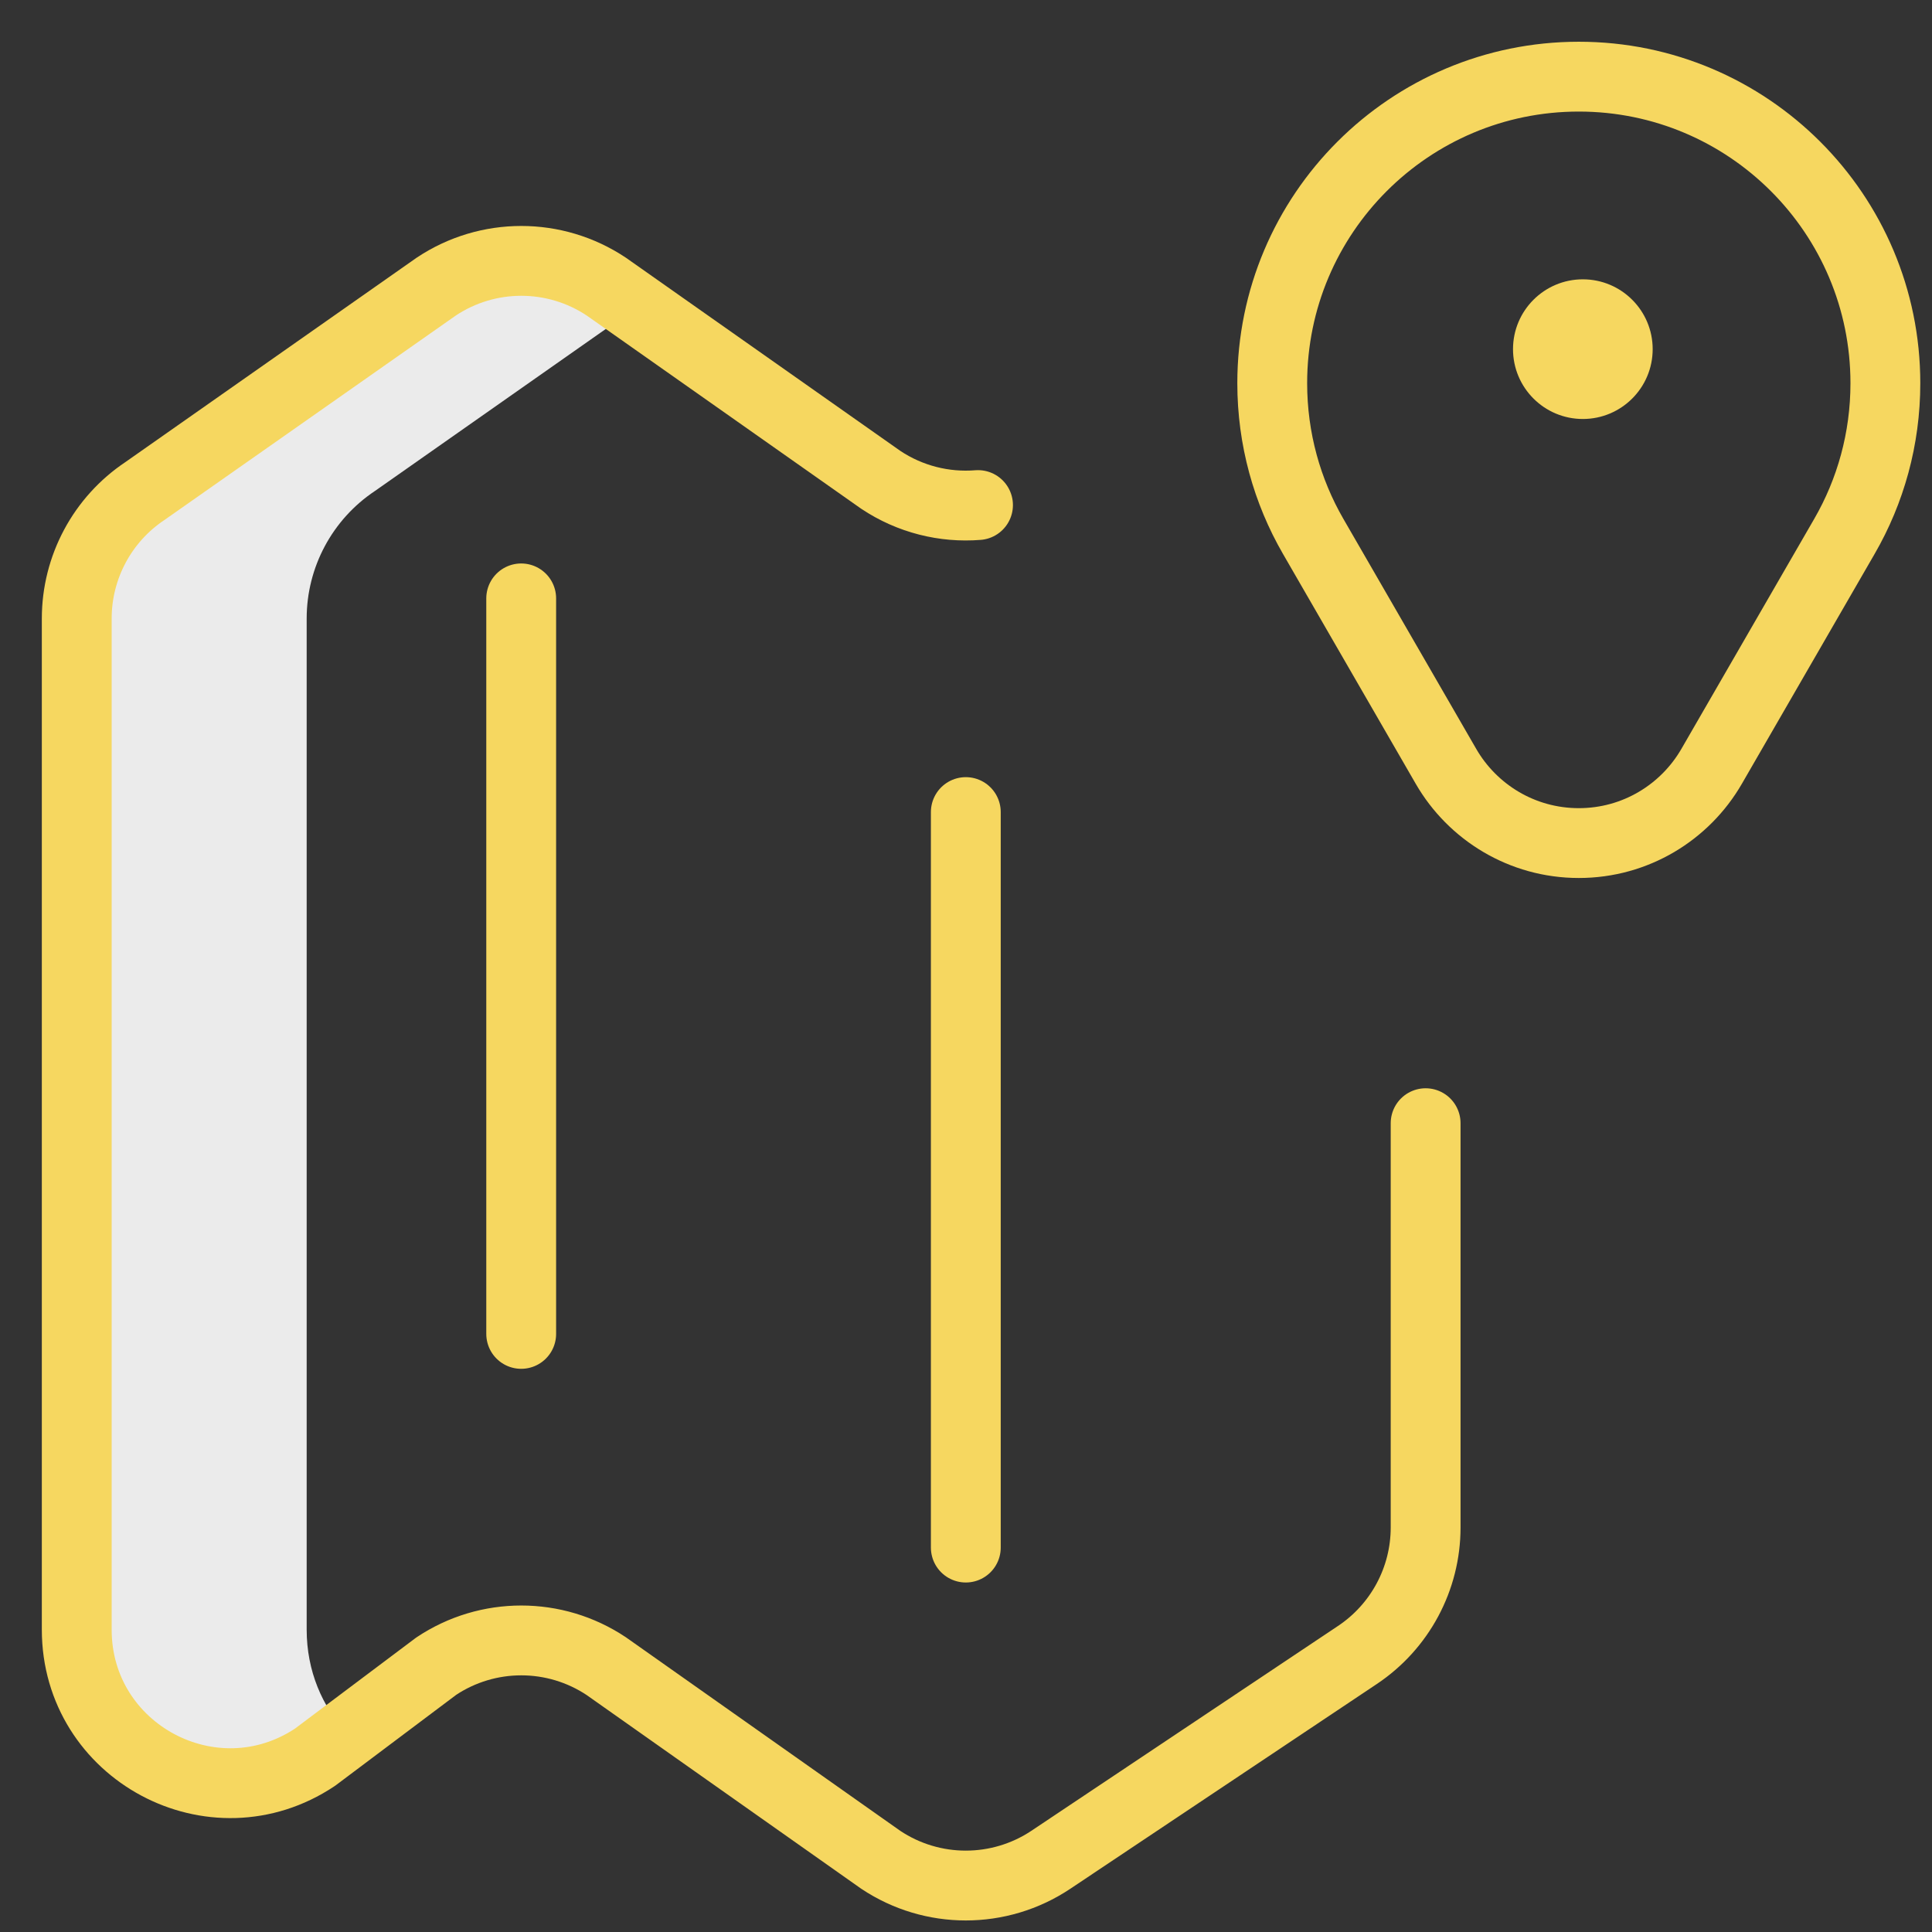 <svg width="83" height="83" viewBox="0 0 83 83" fill="none" xmlns="http://www.w3.org/2000/svg">
<rect x="0" y="0" width="83" height="83" fill="#333333" stroke="none"/>
<path d="M13.175 70.01V26.572C13.175 24.37 14.275 22.314 16.107 21.093L27.331 13.216L26.047 12.313C23.835 10.838 20.953 10.838 18.741 12.313L6.229 21.093C4.397 22.314 3.297 24.37 3.297 26.572V70.01C3.297 75.27 9.159 78.407 13.535 75.489L14.902 74.463C13.846 73.322 13.175 71.788 13.175 70.01Z" fill="#EBEBEB"/>
<path d="M73.533 32.922L79.24 23.04C80.358 21.105 80.997 18.858 80.997 16.463C80.997 9.189 75.1 3.293 67.827 3.293C60.553 3.293 54.656 9.189 54.656 16.463C54.656 18.858 55.296 21.105 56.413 23.04L62.12 32.922C63.258 34.893 65.387 36.219 67.827 36.219C70.266 36.219 72.395 34.893 73.533 32.922Z" stroke="#F6D760" stroke-width="3" stroke-miterlimit="10" stroke-linecap="round" stroke-linejoin="round"/>
<path d="M42.016 21.698C40.571 21.814 39.096 21.452 37.838 20.613L26.047 12.313C23.835 10.839 20.953 10.839 18.741 12.313L6.229 21.093C4.397 22.315 3.297 24.371 3.297 26.573V70.01C3.297 75.27 9.159 78.407 13.535 75.49L18.741 71.58C20.953 70.105 23.835 70.105 26.047 71.58L37.838 79.898C40.05 81.373 42.932 81.373 45.144 79.898L58.314 71.1C60.146 69.878 61.246 67.822 61.246 65.621V48.253" stroke="#F6D760" stroke-width="3" stroke-miterlimit="10" stroke-linecap="round" stroke-linejoin="round"/>
<path d="M41.492 34.887V66.485" stroke="#F6D760" stroke-width="3" stroke-miterlimit="10" stroke-linecap="round" stroke-linejoin="round"/>
<path d="M22.391 57.305V25.707" stroke="#F6D760" stroke-width="3" stroke-miterlimit="10" stroke-linecap="round" stroke-linejoin="round"/>
<circle cx="68" cy="15" r="3" fill="#F6D760"/>
</svg>
